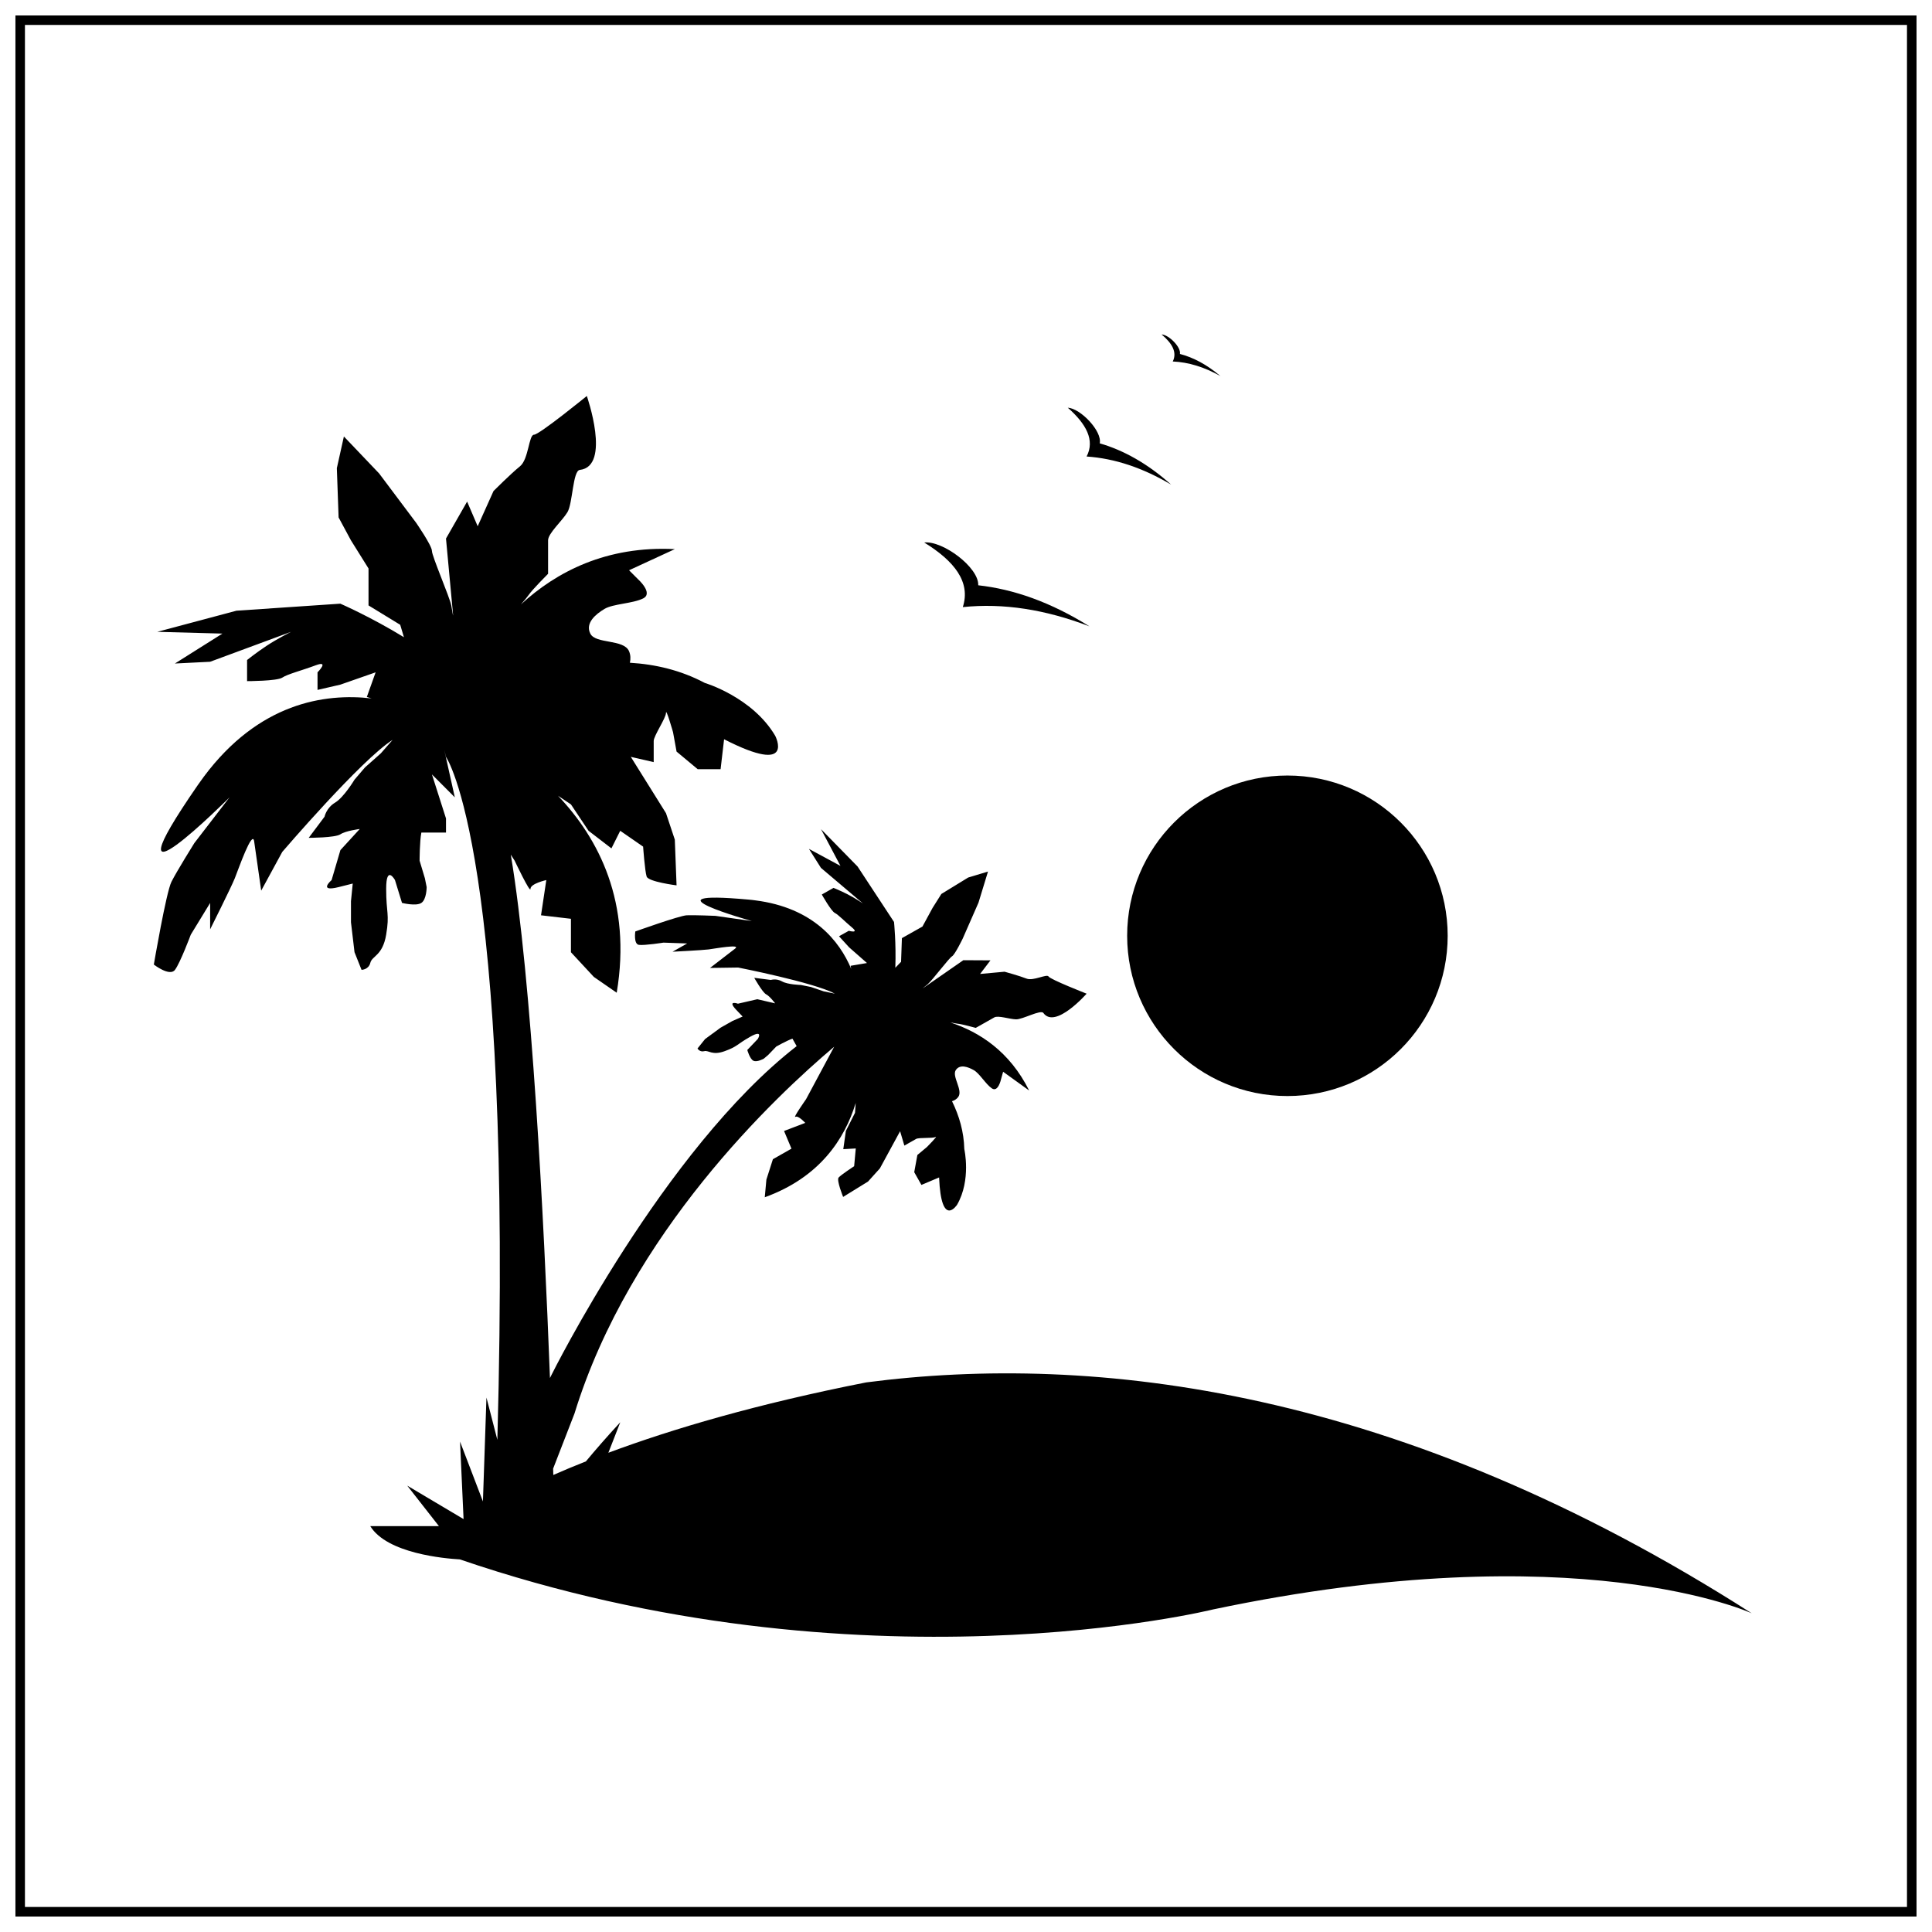 <?xml version="1.0" encoding="UTF-8"?>
<!-- The Best Svg Icon site in the world: iconSvg.co, Visit us! https://iconsvg.co -->
<svg width="800px" height="800px" version="1.1" viewBox="144 144 512 512" xmlns="http://www.w3.org/2000/svg">
 <defs>
  <clipPath id="a">
   <path d="m148.09 148.09h503.81v503.81h-503.81z"/>
  </clipPath>
 </defs>
 <g clip-path="url(#a)">
  <path transform="matrix(5.038 0 0 5.038 148.09 148.09)" d="m0 0h100v100h-100z" fill="none" stroke="#000000" stroke-miterlimit="10"/>
 </g>
 <path d="m373.56 510.35c-28.957 5.703-51.305 12.309-68.336 18.645l3.156-8.082c-3.594 3.883-6.602 7.356-9.109 10.367-3.078 1.219-5.945 2.418-8.637 3.602-0.016-0.562-0.031-1.09-0.051-1.676l5.668-14.621c14.711-47.812 53.176-84.004 68.816-97.191l-7.453 13.906s-3.602 5.117-2.828 4.676c0.777-0.434 2.613 1.602 2.613 1.602l-5.617 2.144 1.965 4.684-4.918 2.797-1.727 5.402-0.43 4.684c14.559-5.266 21.184-15.445 24.102-24.992l-0.191 2.621-2.418 4.793-0.684 4.832 3.309-0.188-0.43 4.695s-3.488 2.301-4.109 3.004c-0.629 0.699 1.188 5.141 1.188 5.141l6.594-4.066 3.148-3.492 5.356-9.848 1.129 3.809s2.328-1.32 3.109-1.762c0.777-0.441 4.394-0.102 5.164-0.523 0.77-0.441-2.266 2.637-2.266 2.637l-2.559 2.137-0.832 4.555 1.906 3.375 4.684-1.98c0.57 13.688 4.769 7.234 4.769 7.234 3.789-6.586 1.91-14.75 1.91-14.75-0.109-4.594-1.359-8.836-3.254-12.688 0.605-0.188 1.203-0.523 1.629-1.094 1.371-1.789-1.742-5.492-0.629-7.152 1.117-1.664 3.285-0.828 4.793 0.031 1.508 0.855 3.129 3.699 4.769 4.82 1.656 1.125 2.418-2.394 2.418-2.394l0.562-2.016 6.898 4.969c-5.152-10.332-13.148-15.516-20.934-18.047 0.906 0.176 1.703 0.328 2.066 0.359 1.074 0.086 4.715 1.094 4.715 1.094s3.883-2.203 4.922-2.781c1.039-0.578 4.027 0.473 5.754 0.516 1.742 0.055 6.555-2.656 7.246-1.688 3.141 4.367 11.461-5.113 11.461-5.113s-9.637-3.777-10.082-4.551c-0.441-0.77-4.066 1.27-5.836 0.555-1.77-0.707-5.82-1.824-5.82-1.824l-6.492 0.594 2.75-3.606-7.188-0.039-10.566 7.332-0.18 0.109c0.648-0.527 1.133-0.934 1.34-1.109 1.152-0.984 5.637-6.926 6.414-7.367 0.77-0.441 2.82-4.676 2.82-4.676l4.188-9.543 2.519-8.238-5.254 1.586-7.106 4.352-2.336 3.707-2.68 4.934-5.441 3.066-0.223 6.277-1.523 1.578c0.242-6.523-0.344-12.141-0.344-12.141l-9.656-14.695-9.688-9.895 5.152 9.734-8.352-4.508 3.18 5.031 11.129 9.43s-2.207-1.492-4.125-2.457c-1.906-0.969-3.672-1.672-3.672-1.672l-3.102 1.758s2.473 4.398 3.438 4.875c0.961 0.484 2.641 2.266 4.602 3.898 1.941 1.633-0.891 0.84-0.891 0.84l-2.59 1.449 2.676 2.934 4.734 4.16-4.348 0.734 0.18 0.832c-3.098-7.371-10.027-16.219-25.449-18.176-0.562-0.086-1.133-0.141-1.719-0.195-29.16-2.656 0.832 5.684 0.832 5.684l-9.664-1.379s-5.606-0.238-7.602-0.152c-1.996 0.109-13.629 4.289-13.629 4.289s-0.5 3.359 0.973 3.551c1.477 0.195 6.5-0.594 6.5-0.594l6.273 0.223-3.875 2.188s7.957-0.402 9.547-0.609c1.598-0.207 8.715-1.508 7.043-0.223-1.668 1.285-6.656 5.129-6.656 5.129l7.445-0.109s20.117 3.953 25.652 6.926l-2.957-0.609-3.402-1.16-2.684-0.539s-3.457-0.082-4.969-0.941c-1.512-0.855-2.953-0.387-2.953-0.387l-4.414-0.562s2.188 3.871 3.141 4.367c0.961 0.473 2.394 2.398 2.394 2.398l-4.719-1.094-5.129 1.184s-2.984-1.047-0.457 1.629c1.043 1.094 1.492 1.578 1.691 1.773l-2.731 1.199-3.117 1.762-4.106 3.012-2.004 2.5s0.59 1.023 1.773 0.711c1.18-0.332 2.066 1.23 5.457-0.016 3.406-1.23 3.109-1.758 6.734-3.805 3.621-2.047 2.023 0.57 2.023 0.57l-2.793 2.934s0.66 2.363 1.605 2.84c0.961 0.484 2.769-0.539 2.769-0.539l1.152-0.977 2.152-2.238s2.848-1.602 4.289-2.086l0.734 1.301 0.383 0.68c-35.258 27.359-64.945 87.078-64.945 87.078l-0.434 0.875c-1.617-42.43-4.82-105.35-10.379-138.7l1.02 1.598s4.195 8.871 4.195 7.465c0-1.402 4.195-2.328 4.195-2.328l-1.402 9.336 7.93 0.926v8.863l6.066 6.539 6.062 4.191c4.031-23.961-4.766-40.859-15.551-52.195l3.426 2.289 4.664 6.992 6.062 4.66 2.332-4.66 6.066 4.195s0.469 6.531 0.934 7.93c0.469 1.402 7.93 2.336 7.93 2.336l-0.465-12.125-2.336-7.004-9.324-14.926 6.066 1.395v-5.594c0-1.395 3.258-6.066 3.258-7.465 0-1.402 1.867 5.133 1.867 5.133l0.934 5.133 5.598 4.664h6.07l0.926-7.93c19.133 9.801 13.539-0.934 13.539-0.934-6.07-10.27-18.668-14-18.668-14-6.359-3.379-13.125-4.941-19.836-5.34 0.211-0.984 0.211-2.035-0.223-3.055-1.402-3.266-8.863-1.867-10.262-4.664-1.402-2.797 1.402-5.133 3.727-6.531 2.332-1.402 7.465-1.402 10.27-2.797 2.801-1.402-1.402-5.133-1.402-5.133l-2.332-2.332 12.133-5.598c-18.102-0.922-31.363 5.984-40.793 14.66 0.934-1.066 1.754-2.051 2.07-2.527 0.934-1.402 5.133-5.598 5.133-5.598v-8.867c0-1.867 3.734-5.133 5.133-7.461 1.402-2.332 1.41-10.992 3.266-11.199 8.398-0.934 1.867-19.594 1.867-19.594s-12.594 10.262-13.996 10.262c-1.395 0.008-1.406 6.527-3.734 8.391-2.332 1.867-6.996 6.535-6.996 6.535l-4.195 9.332-2.801-6.531-5.598 9.793 1.863 20.062v0.336c-0.211-1.289-0.383-2.266-0.465-2.672-0.469-2.328-5.129-13.059-5.129-14.461 0-1.402-4.195-7.465-4.195-7.465l-9.801-13.059-9.332-9.793-1.867 8.398 0.465 13.055 3.266 6.062 4.664 7.465v9.793l8.398 5.133 0.988 3.293c-8.73-5.356-16.852-8.891-16.852-8.891l-27.523 1.863-20.992 5.598 17.262 0.469-12.594 7.93 9.332-0.465 21.461-7.934s-3.727 1.867-6.531 3.734c-2.801 1.863-5.133 3.734-5.133 3.734v5.598s7.934 0 9.332-0.934c1.402-0.938 5.133-1.867 8.867-3.266 3.734-1.395 0.469 1.867 0.469 1.867v4.66l6.066-1.402 9.332-3.258-2.332 6.531 1.266 0.387c-12.469-1.445-29.883 1.195-44.465 20.742-0.535 0.715-1.059 1.445-1.582 2.203-26.121 37.789 8.398 3.269 8.398 3.269l-9.332 12.125s-4.664 7.461-6.066 10.262-4.664 21.922-4.664 21.922 4.195 3.273 5.598 1.41 4.195-9.332 4.195-9.332l5.129-8.402v6.992s5.598-11.184 6.531-13.523c0.938-2.336 4.664-13.062 5.133-9.793 0.469 3.266 1.867 13.059 1.867 13.059l5.582-10.262s20.918-24.43 29.246-29.691l-3.117 3.562-4.195 3.727-2.797 3.266s-2.801 4.672-5.133 6.07c-2.332 1.395-2.801 3.734-2.801 3.734l-4.195 5.598s6.996 0 8.398-0.934c1.402-0.938 5.129-1.406 5.129-1.406l-5.129 5.598-2.332 7.934s-3.734 3.258 1.867 1.867c2.297-0.578 3.305-0.832 3.734-0.941l-0.469 4.672v5.598l0.938 7.918 1.863 4.676s1.867 0 2.332-1.867c0.469-1.863 3.266-1.863 4.195-7.461 0.938-5.598 0-5.598 0-12.133 0-6.531 2.332-2.328 2.332-2.328l1.863 6.055s3.734 0.941 5.133 0c1.402-0.926 1.402-4.191 1.402-4.191l-0.469-2.336-1.402-4.664s0-5.129 0.469-7.457h6.527v-3.734l-3.727-11.668 6.062 6.07-2.801-12.594 0.457 1.871s17.891 25.316 13.621 181l-2.891-11.211-0.934 27.531-6.066-15.859 0.934 20.535-14.93-8.867 8.398 10.727h-18.199c4.449 7.269 19.734 8.594 23.738 8.82 106.51 36.395 199.62 13.262 199.62 13.262 96.656-20.34 142.75 1.023 142.75 1.023-93.551-59.855-174.3-69.035-234.68-61.188z" fill-rule="evenodd"/>
 <path d="m527.65 391.99c0 23.457-19.016 42.473-42.473 42.473-23.453 0-42.469-19.016-42.469-42.473 0-23.457 19.016-42.469 42.469-42.469 23.457 0 42.473 19.012 42.473 42.469" fill-rule="evenodd"/>
 <path d="m388.93 287.77c7.977 4.918 12.375 10.453 10.223 17.121 10.707-1.117 21.906 0.625 33.574 5.106-10.312-6.445-20.105-9.848-29.488-10.891 0.215-4.703-9.406-11.879-14.309-11.336z" fill-rule="evenodd"/>
 <path d="m426.97 252.04c4.898 4.312 7.25 8.625 4.988 12.941 7.473 0.504 14.941 3.012 22.418 7.457-6.312-5.633-12.625-9.117-18.934-10.949 0.695-3.188-5.051-9.238-8.473-9.449z" fill-rule="evenodd"/>
 <path d="m467.42 243.66c-3.613-3.062-7.18-4.926-10.727-5.859 0.352-1.789-2.949-5.094-4.856-5.168 2.793 2.344 4.168 4.727 2.957 7.164 4.18 0.184 8.383 1.48 12.625 3.863z" fill-rule="evenodd"/>
</svg>